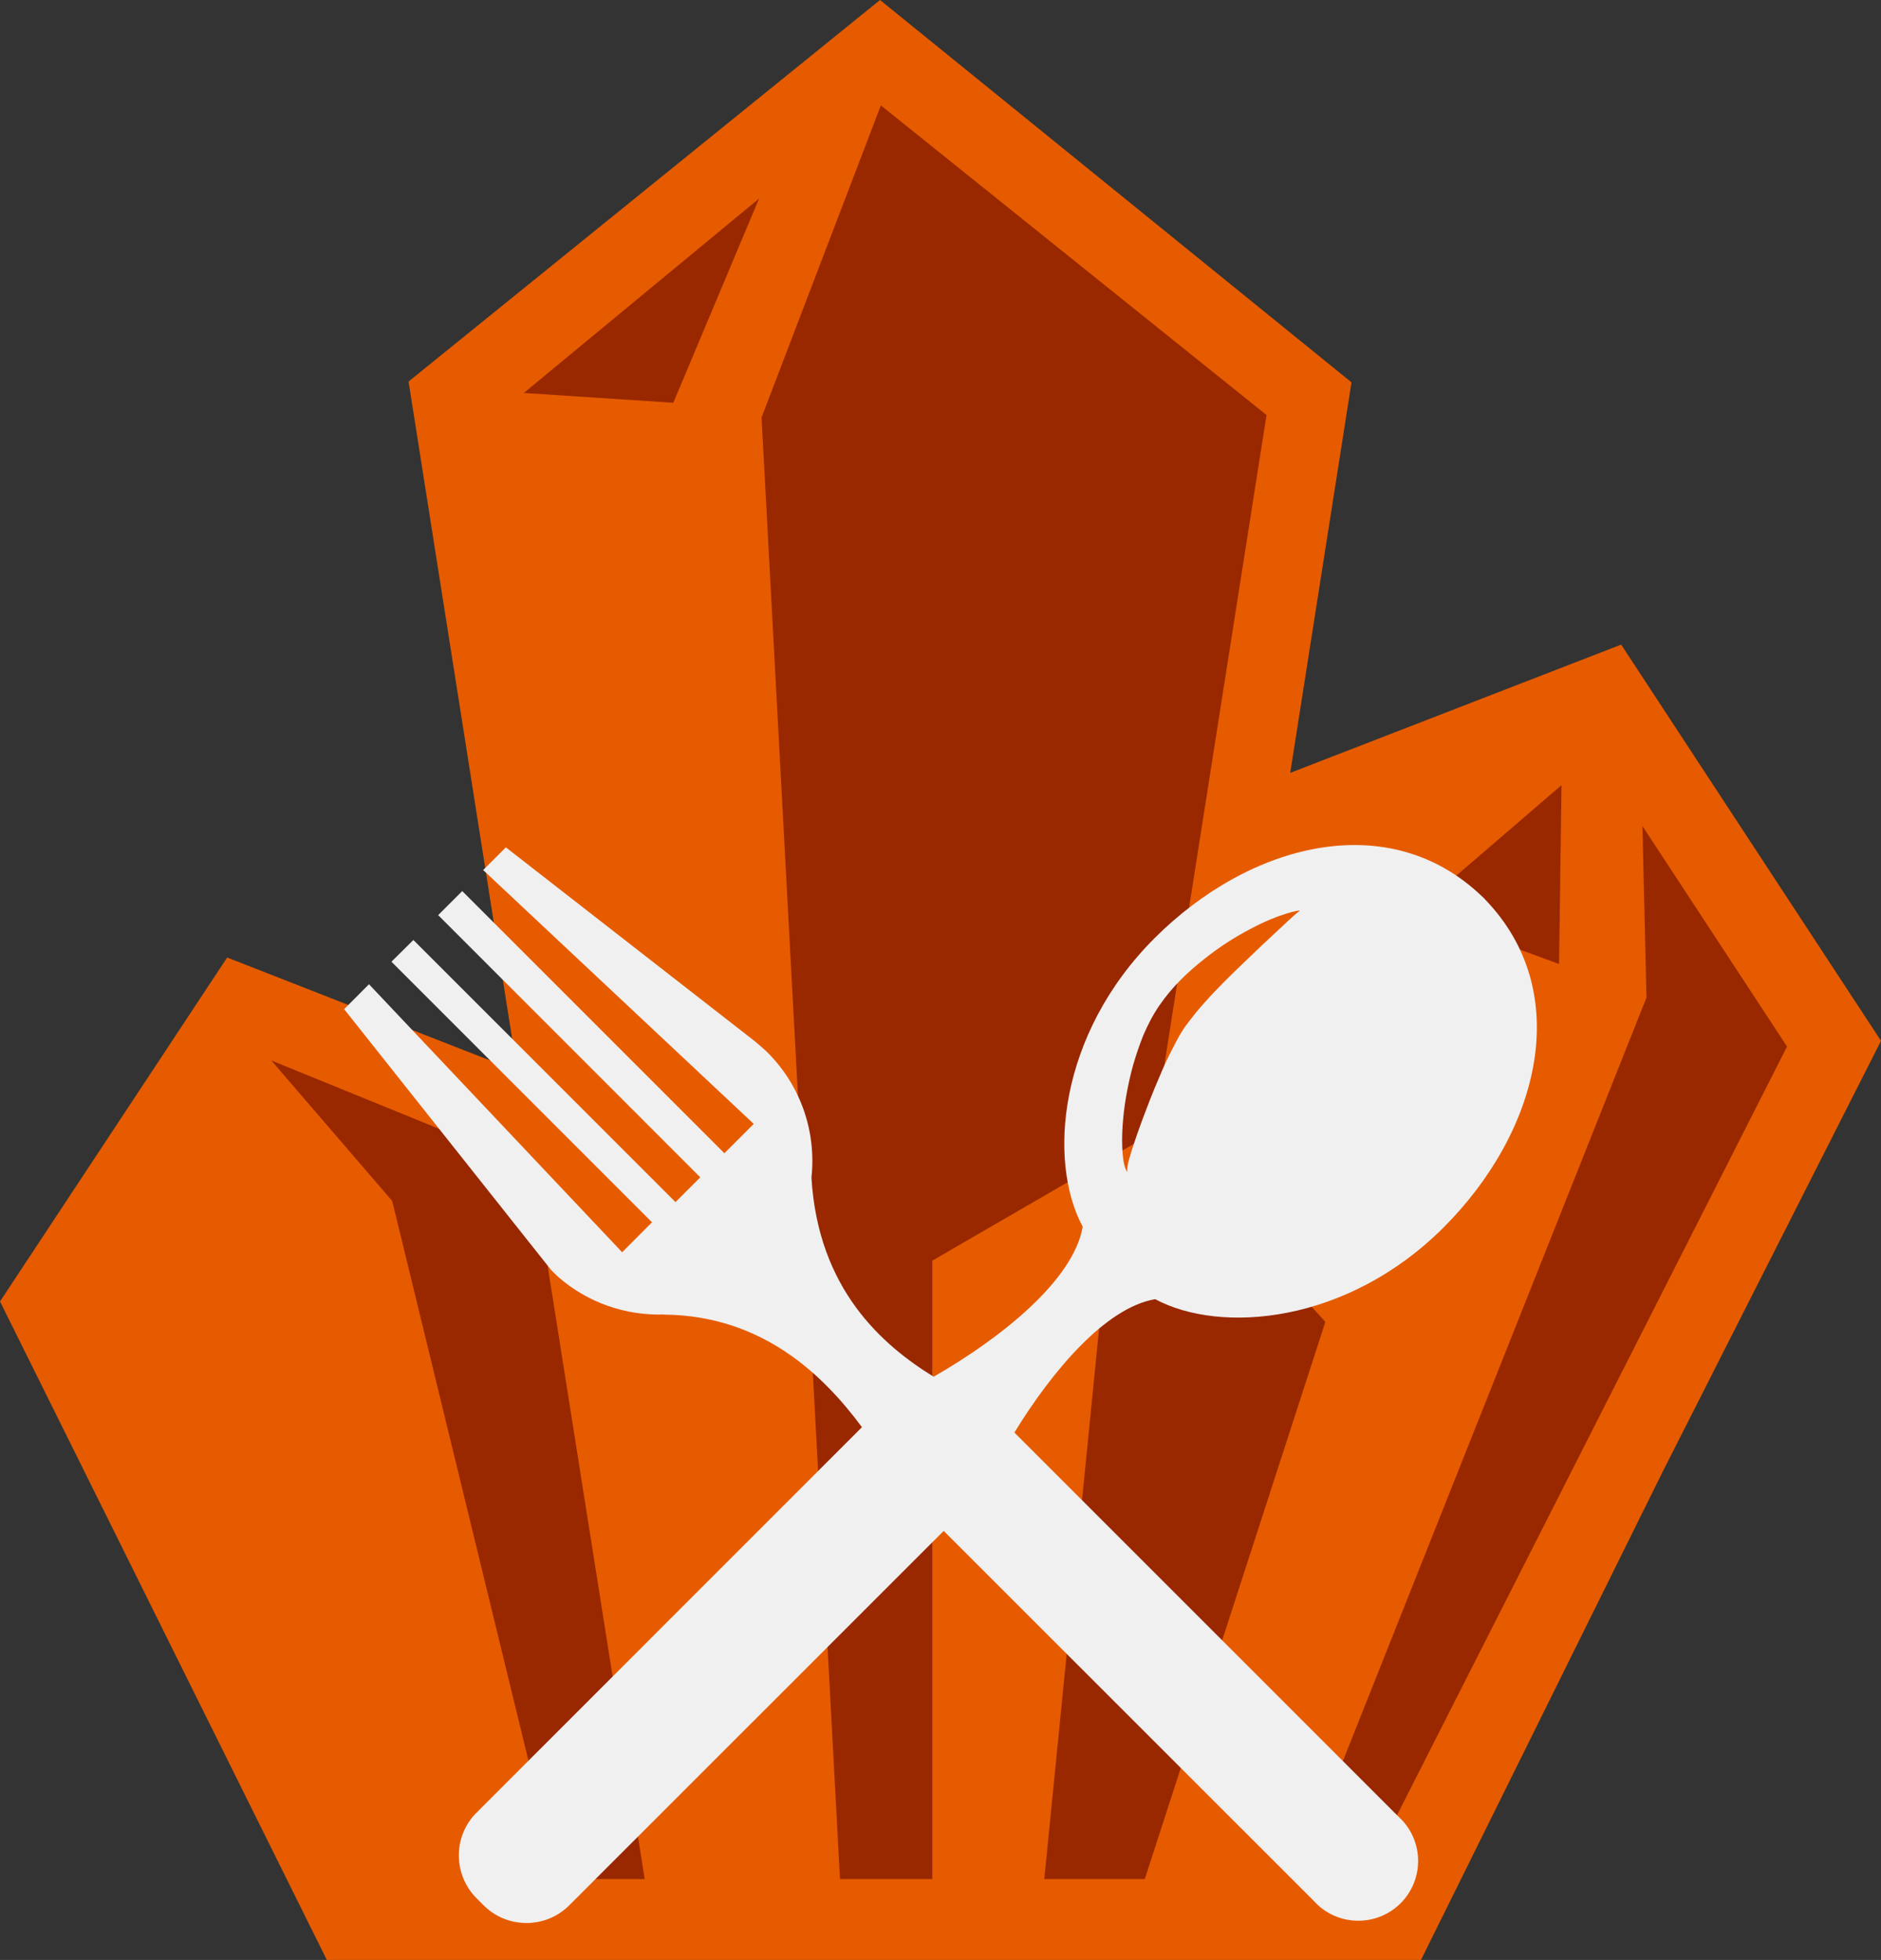 <svg width="1596" height="1663" viewBox="0 0 1596 1663" fill="none" xmlns="http://www.w3.org/2000/svg">
<rect x="0" y="0" width="1596" height="1663" fill="#333333" stroke="none"/>
<path d="M1101 343.5L747 52L380 343.5L528.5 948.5L188.5 873L307 1631.5H1163L1546.5 889L1352 600L1071 692L1101 343.5Z" fill="#992800"/>
<path d="M1375.53 546.939L1094.74 655.772L1146.73 324.42L746.695 0L346.655 323.727L438.865 908.792L192.74 812.437L0 1104.28L277.324 1663H1205.67L1410.89 1248.46L1596 883.144L1375.53 546.939ZM1324.92 666.17L1322.84 817.982L1200.81 772.924L1324.92 666.17ZM472.837 1594.37L332.789 1019.01L230.179 899.781L451.345 989.897L547.022 1594.37H472.837ZM444.412 333.432L644.085 168.449L571.288 341.75L444.412 333.432ZM886.05 1594.37L935.275 1100.12L978.954 960.783L791.067 1069.62V1594.37H712.723L646.165 354.228L747.388 89.424L1074.63 352.148L978.954 960.783L1124.55 1121.61L971.328 1594.37H886.05ZM1157.83 1594.37H1099.59L1397.02 846.404L1393.55 700.831L1516.27 887.996L1157.83 1594.37Z" fill="#E65B00"/>
<path d="M980.174 1102.34C1035.92 1132.21 1143.29 1123.06 1224.91 1041.42C1305.88 960.468 1336.49 842.094 1259.94 763.019L1260 762.988C1259.64 762.654 1258.34 761.354 1258.01 761.005C1258.01 761.005 1258.01 761.036 1257.95 761.036C1178.92 684.523 1060.56 715.118 979.567 796.069C897.936 877.716 888.791 985.084 918.646 1040.82C910.956 1086.47 848.338 1135.99 792.173 1168.13C748.858 1141.41 694.235 1094.19 688.497 999.253C692.646 961.33 680.155 921.922 651.134 892.899C648.471 890.235 640.809 883.754 640.809 883.754L429.223 718.964L409.949 738.223L639.538 953.609L614.634 978.512L392.207 756.069L371.784 776.477L594.18 998.933L573.152 1019.96L350.756 797.567L332.148 816.008L553.213 1037.09L527.885 1062.51L313.088 835.112L292 856.263L467.584 1077.51C467.584 1077.51 471.764 1081.79 473.533 1083.37C499.088 1105.7 531.168 1116.23 562.915 1115.34C563.142 1115.34 563.475 1115.4 563.595 1115.43C647.194 1116.27 698.851 1167.09 731.34 1210.93C651.846 1290.47 405.136 1537.21 405.136 1537.21L405.196 1537.27C404.953 1537.45 404.635 1537.66 404.393 1537.91C384.303 1557.98 384.303 1590.56 404.393 1610.7C405.422 1611.7 409.297 1615.54 410.282 1616.57C430.372 1636.68 463 1636.68 483.058 1616.6C483.301 1616.36 483.512 1616.06 483.71 1615.79L483.77 1615.88C483.77 1615.88 712.874 1386.76 800.713 1298.95C884.311 1382.52 1116.03 1614.18 1116.03 1614.18L1116.09 1614.12C1116.27 1614.34 1116.37 1614.64 1116.67 1614.94C1136.41 1634.65 1168.63 1634.65 1188.4 1614.88C1208.17 1595.08 1208.23 1562.98 1188.43 1543.15C1188.13 1542.88 1187.83 1542.79 1187.58 1542.52L1187.64 1542.46C1187.64 1542.46 931.697 1286.54 860.693 1215.48C892.758 1163.21 938.116 1109.42 980.174 1102.34ZM952.983 949.46C954.192 935.88 956.918 920.257 961.429 903.724C963.821 895.505 966.636 887.04 970.06 878.487C973.844 869.799 977.813 861.712 983.625 853.25C994.737 837.007 1008.27 824.378 1021.75 813.782C1035.07 803.048 1048.6 794.706 1060.62 788.379C1072.55 781.929 1083.24 777.751 1090.87 775.359C1098.62 772.815 1103.13 772.482 1103.13 772.482C1103.13 772.482 1099.41 775.299 1093.84 780.506C1088.21 785.744 1080.18 793.254 1070.53 802.245C1051.99 820.323 1025.59 843.788 1006.88 869.311C1002.37 875.141 998.341 882.831 994.828 889.87C991.013 897.063 987.62 904.495 984.534 911.852C978.113 926.477 972.815 940.646 968.244 952.866C963.793 965.114 960.311 975.468 958.252 982.827C956.011 990.2 956.313 994.575 956.678 994.575C956.498 994.849 953.741 990.609 952.926 982.478C951.922 974.439 951.711 963.009 952.983 949.46Z" fill="#F0F0F0"/>
</svg>
